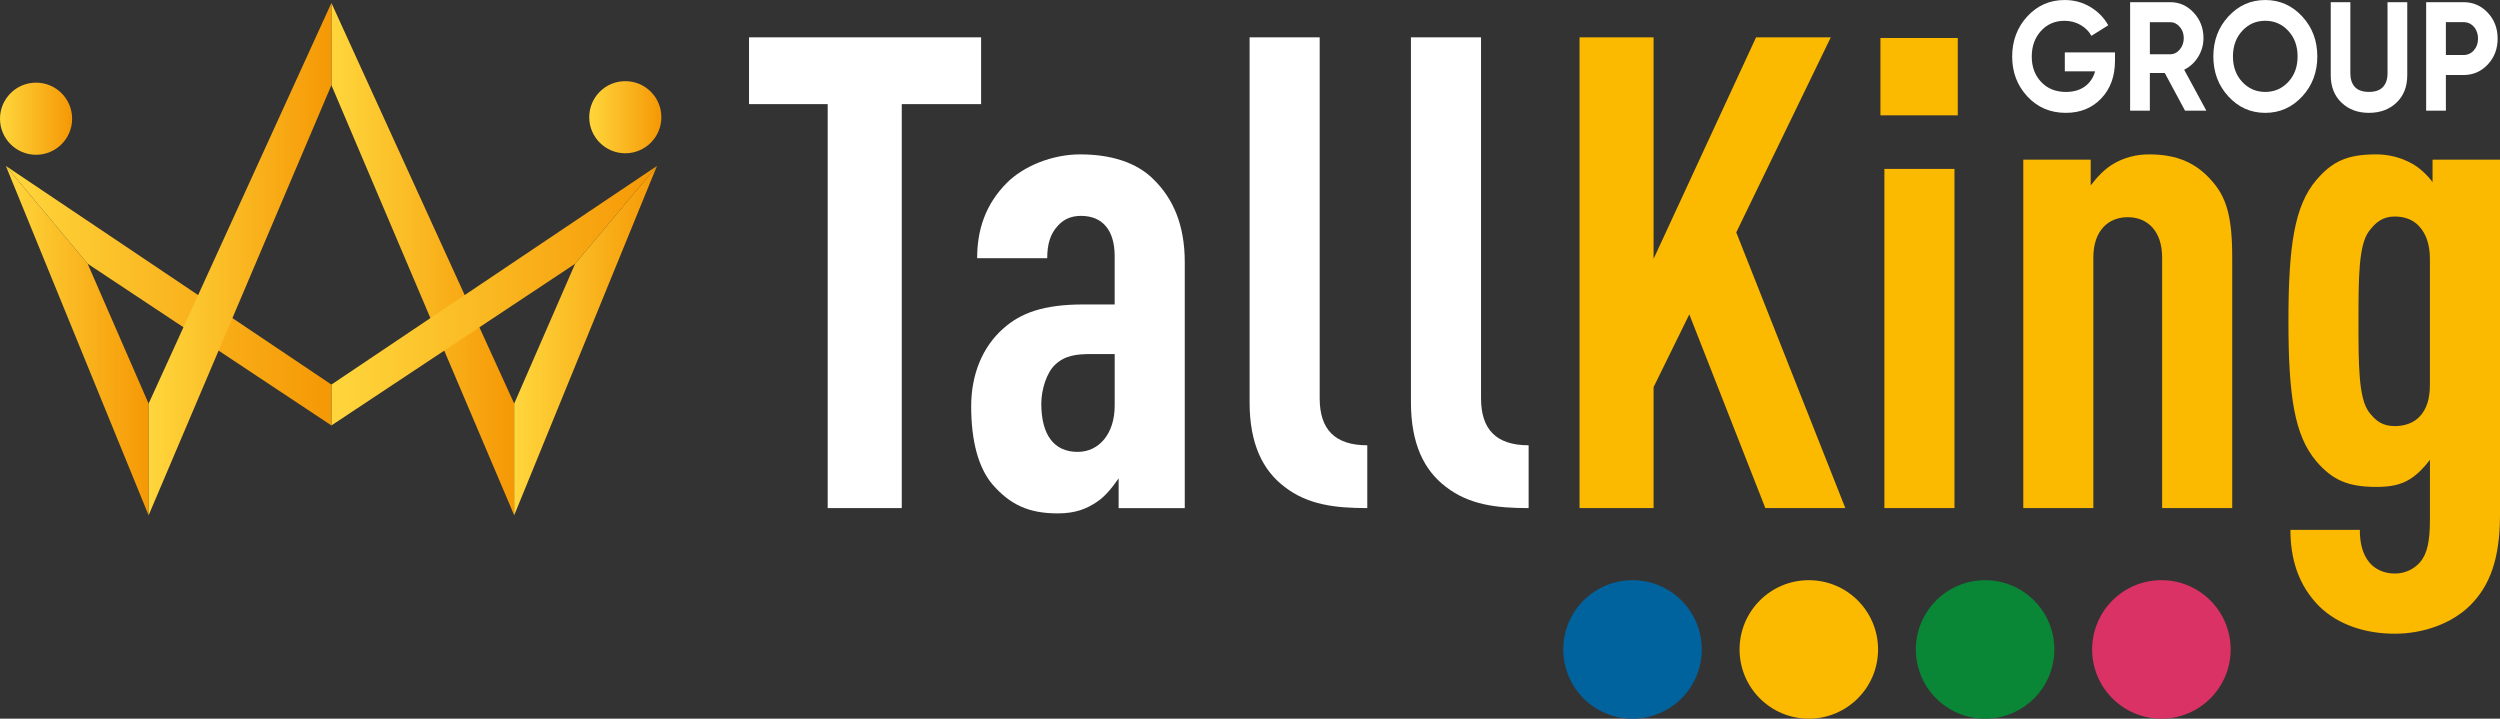 <?xml version="1.0" encoding="UTF-8"?><svg id="Laag_2" xmlns="http://www.w3.org/2000/svg" xmlns:xlink="http://www.w3.org/1999/xlink" viewBox="0 0 1164.56 334.78"><rect x="0" y="0" width="1164.56" height="334.78" fill="#333333" stroke="none"/><defs><style>.cls-1{fill:url(#Naamloos_verloop_12);}.cls-2{fill:url(#Naamloos_verloop_12-5);}.cls-3{fill:url(#Naamloos_verloop_12-2);}.cls-4{fill:url(#Naamloos_verloop_12-6);}.cls-5{fill:url(#Naamloos_verloop_12-3);}.cls-6{fill:url(#Naamloos_verloop_12-7);}.cls-7{fill:url(#Naamloos_verloop_12-8);}.cls-8{fill:url(#Naamloos_verloop_12-4);}.cls-9{isolation:isolate;}.cls-10{fill:#098636;}.cls-11{fill:#fff;}.cls-12{fill:#db3265;}.cls-13{fill:#fbb900;}.cls-14{fill:#00639d;}</style><linearGradient id="Naamloos_verloop_12" x1="154.38" y1="120.7" x2="239.53" y2="120.7" gradientUnits="userSpaceOnUse"><stop offset="0" stop-color="#ffd63c"/><stop offset="1" stop-color="#f59805"/></linearGradient><linearGradient id="Naamloos_verloop_12-2" x1="239.53" y1="158.66" x2="306.02" y2="158.66" xlink:href="#Naamloos_verloop_12"/><linearGradient id="Naamloos_verloop_12-3" y1="137.73" x2="306.03" y2="137.73" xlink:href="#Naamloos_verloop_12"/><linearGradient id="Naamloos_verloop_12-4" x1="2.73" y1="158.66" x2="69.22" y2="158.66" xlink:href="#Naamloos_verloop_12"/><linearGradient id="Naamloos_verloop_12-5" x1="2.73" y1="137.73" x2="154.38" y2="137.73" xlink:href="#Naamloos_verloop_12"/><linearGradient id="Naamloos_verloop_12-6" x1="69.23" x2="154.38" xlink:href="#Naamloos_verloop_12"/><linearGradient id="Naamloos_verloop_12-7" x1="0" y1="55.3" x2="33.61" y2="55.3" xlink:href="#Naamloos_verloop_12"/><linearGradient id="Naamloos_verloop_12-8" x1="274.48" y1="54.6" x2="308.09" y2="54.6" xlink:href="#Naamloos_verloop_12"/></defs><g id="Laag_1-2"><circle class="cls-14" cx="760.47" cy="302.52" r="32.26"/><circle class="cls-13" cx="842.59" cy="302.52" r="32.26"/><circle class="cls-10" cx="924.71" cy="302.52" r="32.26"/><circle class="cls-12" cx="1006.83" cy="302.52" r="32.26"/><polygon class="cls-11" points="348.91 17.39 348.91 48.5 385.56 48.5 385.56 236.68 420.06 236.68 420.06 48.5 457.02 48.5 457.02 17.39 348.91 17.39"/><path class="cls-11" d="M519.25,188.94c0,13.25-7.4,21.56-17.25,21.56-11.09,0-16.94-8.01-16.94-22.48,0-6.47,2.47-14.48,6.47-18.17,4.62-4.31,9.86-4.93,16.94-4.93h10.78v24.02ZM503.23,71.91c-13.25,0-26.49,5.54-34.19,13.25-10.16,10.16-13.86,22.17-13.86,35.11h32.64c0-6.78,1.54-11.4,4.93-15.09,2.47-2.77,5.85-4.62,10.78-4.62,10.17,0,15.71,6.77,15.71,18.78v22.48h-14.48c-18.78,0-29.26,4.01-37.27,11.09-9.86,8.62-15.09,21.56-15.09,36.34,0,16.32,3.39,28.64,9.86,36.34,8.32,9.55,16.94,13.56,30.49,13.56,8.32,0,13.55-2.16,18.48-5.54,3.7-2.47,7.08-6.78,9.86-10.78v13.86h30.8v-114.57c0-17.56-5.54-29.57-14.17-38.19-8.32-8.62-20.94-12.01-34.49-12.01"/><path class="cls-11" d="M614.74,185.55V17.39h-32.65v170.01c0,19.41,6.16,31.72,16.33,39.42,10.78,8.32,23.41,9.86,38.49,9.86v-29.26c-15.09,0-22.17-7.39-22.17-21.87"/><path class="cls-11" d="M689.9,185.55V17.39h-32.65v170.01c0,19.41,6.16,31.72,16.33,39.42,10.78,8.32,23.41,9.86,38.49,9.86v-29.26c-15.09,0-22.17-7.39-22.17-21.87"/><polygon class="cls-13" points="852.83 17.39 818.02 17.39 770.28 120.57 770.28 17.39 735.79 17.39 735.79 236.68 770.28 236.68 770.28 180.32 786.92 146.44 822.34 236.68 859.6 236.68 808.79 108.25 852.83 17.39"/><rect class="cls-13" x="875.95" y="17.7" width="36.03" height="36.03"/><rect class="cls-13" x="877.79" y="78.68" width="32.65" height="157.99"/><path class="cls-13" d="M1001,71.91c-5.85,0-11.71,1.54-16.32,4.31-4.01,2.16-8.01,6.47-10.78,10.16v-12.01h-31.41v162.31h32.64v-116.73c0-12.63,7.08-18.78,16.02-18.78s16.02,6.16,16.02,18.78v116.73h32.65v-117.03c0-18.79-2.77-27.72-9.24-35.11-7.4-8.62-16.32-12.63-29.57-12.63"/><path class="cls-13" d="M1131.91,179.09c0,6.78-1.54,11.4-4.62,14.78-2.77,3.08-7.08,4.62-11.71,4.62-5.85,0-8.93-2.47-12.01-6.47-4.93-6.47-4.93-22.18-4.93-42.19s0-35.73,4.93-42.19c3.08-4.01,6.16-6.78,12.01-6.78,4.62,0,8.62,1.54,11.39,4.62,3.08,3.38,4.93,8.31,4.93,15.09v58.52ZM1133.14,74.37v10.47c-2.46-3.38-6.16-6.77-9.54-8.62-4.93-2.77-10.78-4.31-16.63-4.31-13.86,0-20.63,3.39-28.03,12.01-10.16,12.01-12.93,30.8-12.93,65.6s2.77,53.28,12.93,65.29c7.39,8.62,14.48,12.01,28.03,12.01,6.47,0,11.4-.92,15.71-3.69,3.08-1.85,6.47-5.24,9.24-8.93v27.72c0,10.17-1.23,16.02-4.62,20.02-2.77,3.08-6.78,5.23-11.71,5.23s-8.93-1.84-11.7-4.93c-3.39-4-4.62-9.24-4.62-15.4h-32.34c0,13.56,3.69,25.87,13.55,35.73,8.93,8.62,21.56,12.63,35.11,12.63s26.8-4.93,35.11-13.24c8.93-8.93,13.86-21.25,13.86-42.2V74.37h-31.42Z"/><path id="Path_851" class="cls-1" d="M239.53,240.03L154.38,39.66V1.38l85.15,186.63v52.01Z"/><path id="Path_852" class="cls-3" d="M306.02,77.3l-66.5,162.73v-52.01l28.38-65.15,38.11-45.56Z"/><path id="Path_853" class="cls-5" d="M306.03,77.3l-151.65,101.84v19.04l113.54-75.31,38.11-45.56Z"/><path id="Path_854" class="cls-8" d="M2.73,77.3l66.49,162.73v-52.01l-28.38-65.15L2.73,77.3Z"/><path id="Path_855" class="cls-2" d="M2.73,77.3l151.65,101.84v19.04L40.84,122.86,2.73,77.3Z"/><path id="Path_856" class="cls-4" d="M69.23,240.03L154.38,39.66V1.38l-85.15,186.63v52.01Z"/><circle class="cls-6" cx="16.8" cy="55.3" r="16.8"/><circle class="cls-7" cx="291.28" cy="54.6" r="16.8"/><g id="People" class="cls-9"><g class="cls-9"><path class="cls-11" d="M985.21,24.41v3.9c0,7.22-2.13,13.07-6.39,17.54-4.26,4.48-9.77,6.72-16.52,6.72-7.2,0-13.16-2.54-17.89-7.62-4.73-5.08-7.09-11.27-7.09-18.59s2.34-13.6,7.03-18.7c4.69-5.1,10.49-7.65,17.42-7.65,4.35,0,8.33,1.07,11.92,3.21s6.39,4.99,8.39,8.56l-7.86,4.91c-1.11-2.07-2.79-3.75-5.03-5.05-2.24-1.3-4.74-1.95-7.49-1.95-4.44,0-8.09,1.58-10.96,4.73s-4.3,7.14-4.3,11.95,1.46,8.7,4.37,11.8c2.91,3.1,6.76,4.66,11.56,4.66,3.55,0,6.5-.86,8.83-2.56,2.33-1.71,3.92-4.06,4.76-7.04h-14.12v-8.81h23.38Z"/><path class="cls-11" d="M1017.84,51.55l-9.43-17.55h-6.96v17.55h-9.19V1.01h18.65c4.31,0,7.97,1.64,10.99,4.91s4.53,7.22,4.53,11.84c0,3.13-.82,6.03-2.46,8.7-1.64,2.67-3.82,4.68-6.53,6.03l10.33,19.06h-9.93ZM1001.46,10.33v14.95h9.46c1.73,0,3.22-.73,4.46-2.2,1.24-1.47,1.87-3.24,1.87-5.31s-.62-3.83-1.87-5.27c-1.24-1.44-2.73-2.17-4.46-2.17h-9.46Z"/><path class="cls-11" d="M1072.4,44.95c-4.71,5.08-10.44,7.62-17.19,7.62s-12.47-2.54-17.15-7.62c-4.69-5.08-7.03-11.3-7.03-18.66s2.34-13.59,7.03-18.66c4.69-5.08,10.4-7.62,17.15-7.62s12.48,2.54,17.19,7.62c4.71,5.08,7.06,11.3,7.06,18.66s-2.35,13.59-7.06,18.66ZM1044.49,38.16c2.89,3.1,6.46,4.66,10.72,4.66s7.84-1.55,10.73-4.66c2.89-3.1,4.33-7.06,4.33-11.88s-1.44-8.78-4.33-11.91c-2.89-3.13-6.46-4.69-10.73-4.69s-7.84,1.56-10.72,4.69c-2.89,3.13-4.33,7.1-4.33,11.91s1.44,8.77,4.33,11.88Z"/><path class="cls-11" d="M1103.51,52.57c-5.2,0-9.46-1.59-12.79-4.77-3.33-3.18-5-7.44-5-12.78V1.01h9.13v33.21c0,2.65.7,4.74,2.1,6.28,1.4,1.54,3.59,2.31,6.56,2.31s5.16-.77,6.56-2.31c1.4-1.54,2.1-3.64,2.1-6.28V1.01h9.19v34.01c0,5.34-1.67,9.6-5,12.78-3.33,3.18-7.62,4.77-12.86,4.77Z"/><path class="cls-11" d="M1147.54,1.01c4.48,0,8.26,1.64,11.32,4.91s4.6,7.29,4.6,12.06-1.53,8.79-4.6,12.06-6.84,4.91-11.32,4.91h-8.19v16.61h-9.19V1.01h17.39ZM1147.54,25.63c1.95,0,3.57-.73,4.86-2.2s1.93-3.29,1.93-5.45-.65-4.04-1.93-5.49-2.91-2.17-4.86-2.17h-8.19v15.31h8.19Z"/></g></g></g></svg>